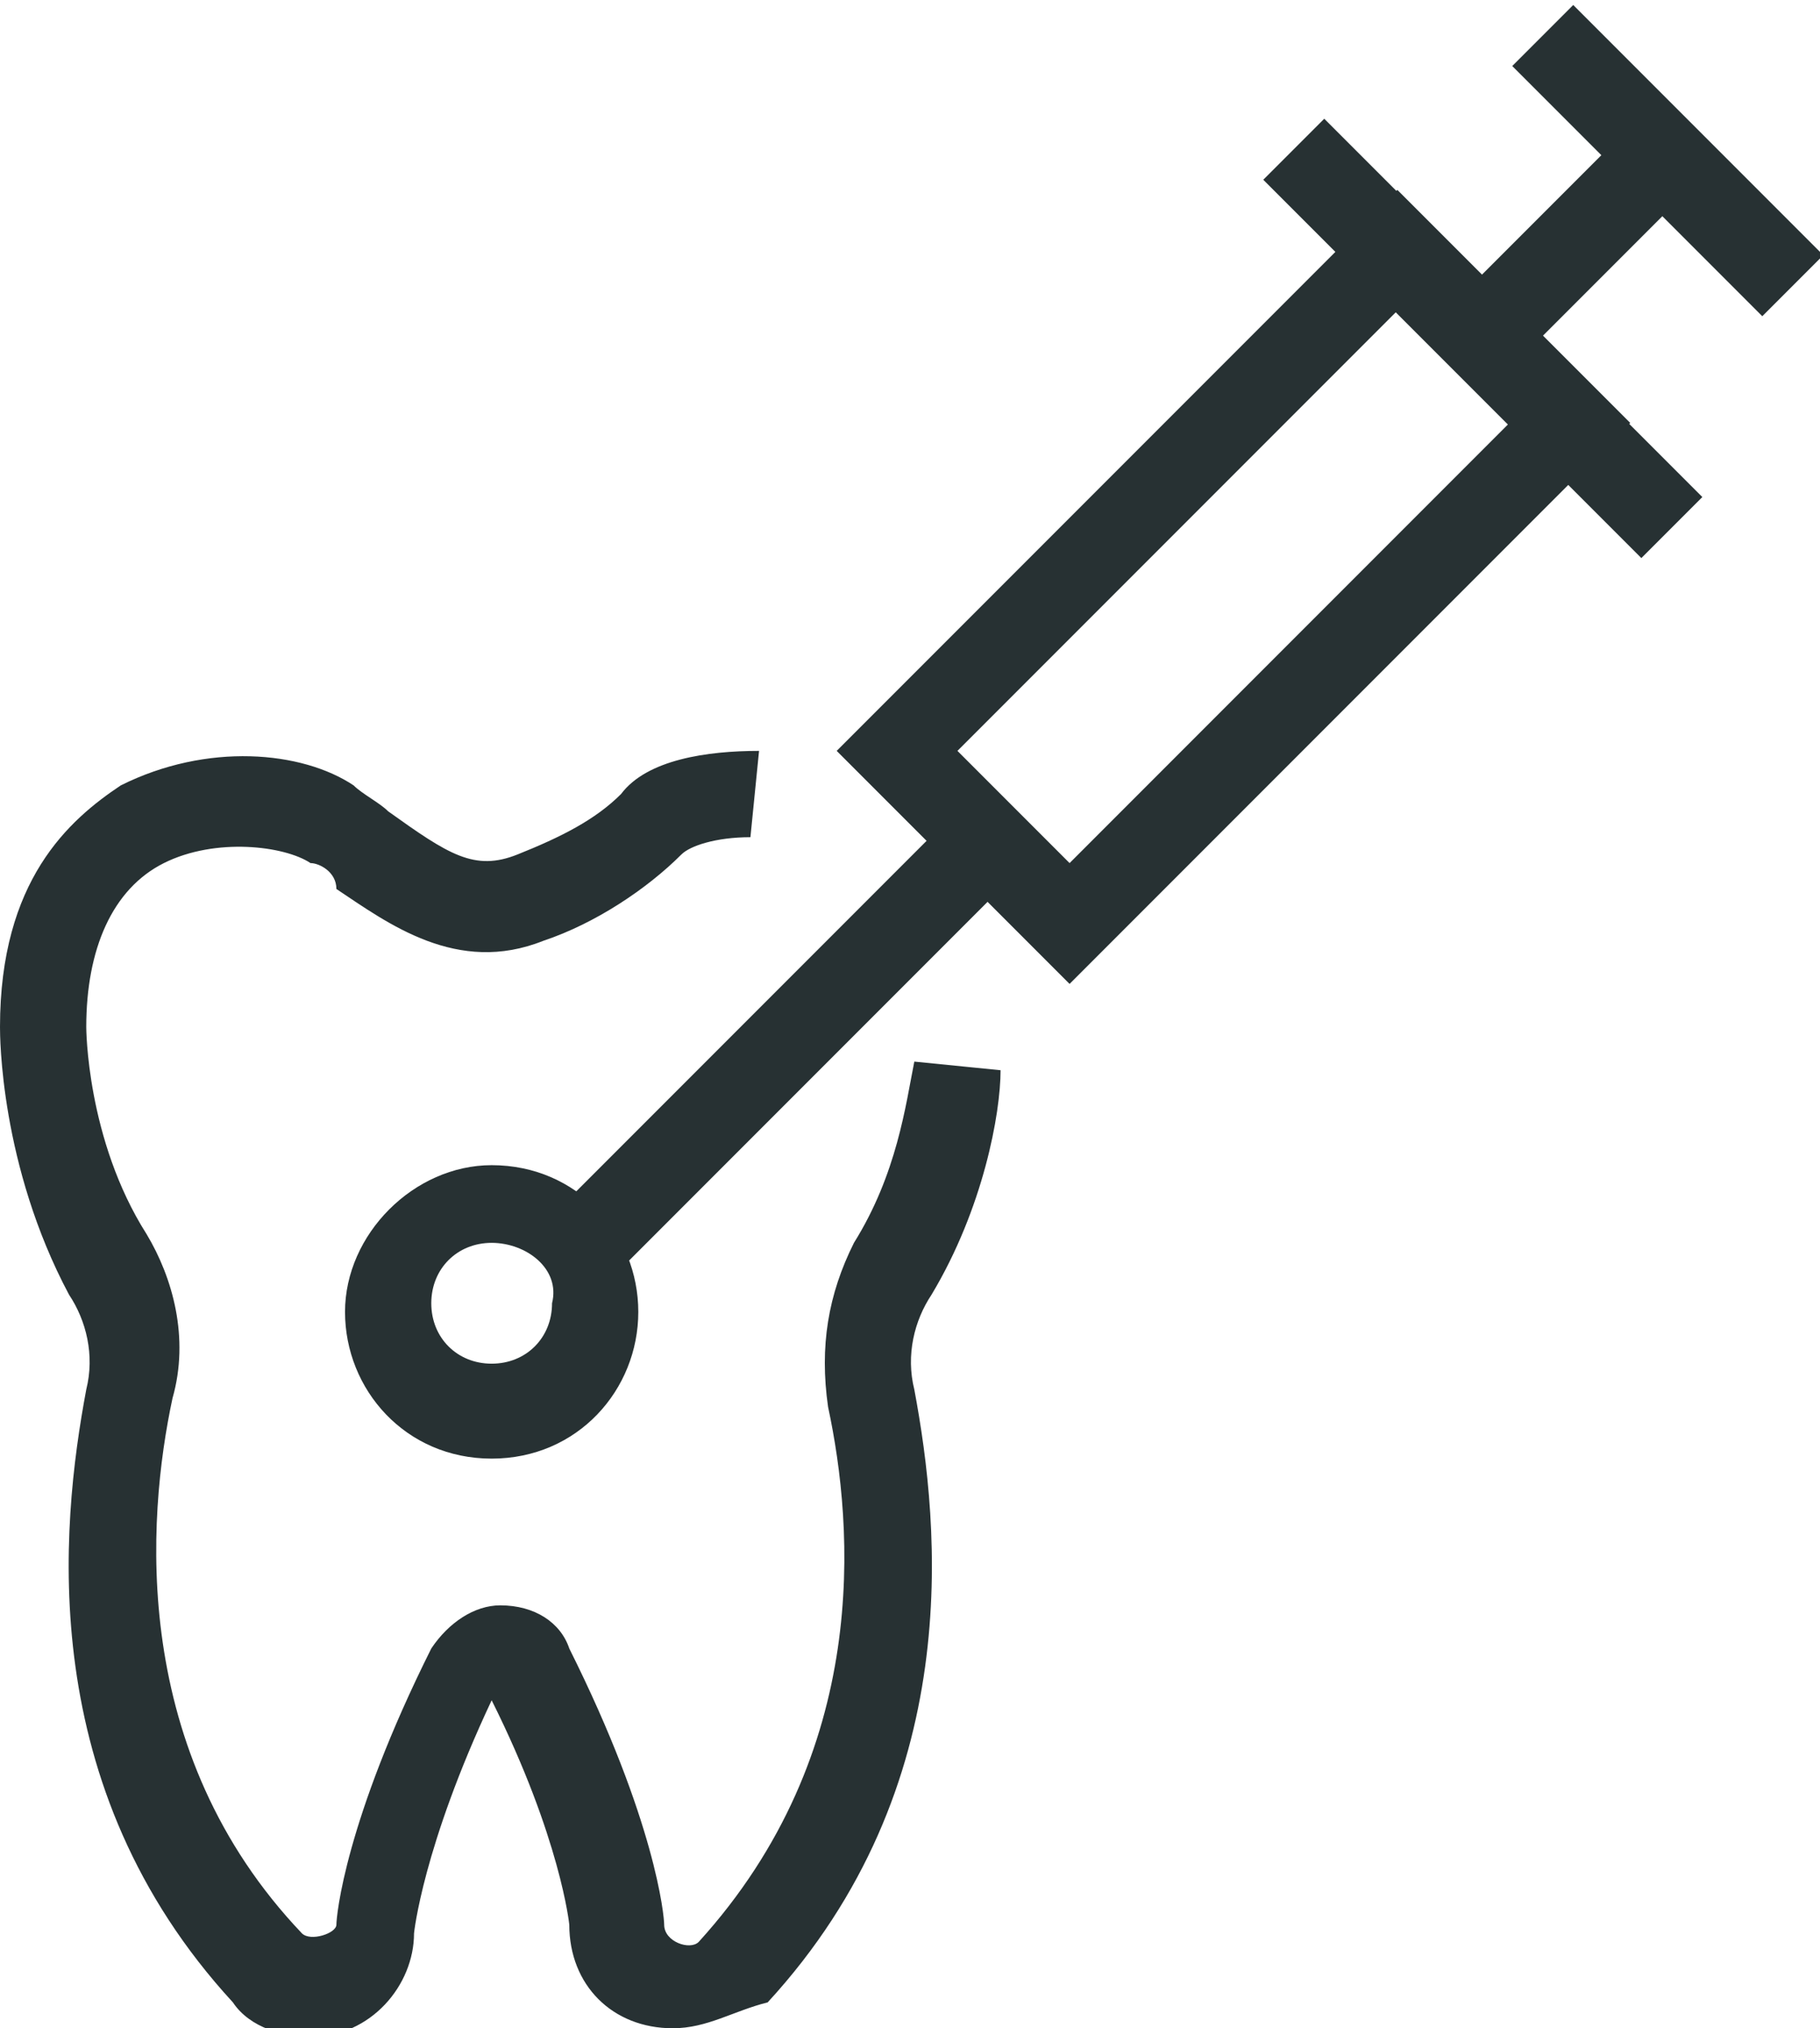 <?xml version="1.0" encoding="utf-8"?>
<!-- Generator: Adobe Illustrator 25.0.0, SVG Export Plug-In . SVG Version: 6.00 Build 0)  -->
<svg version="1.1" id="Calque_1" xmlns="http://www.w3.org/2000/svg" xmlns:xlink="http://www.w3.org/1999/xlink" x="0px" y="0px"
	 viewBox="0 0 21.1 23.5" style="enable-background:new 0 0 21.1 23.5;" xml:space="preserve">
<style type="text/css">
	.st0{fill:#273133;}
</style>
<g>
	<g>
		<g>
			<path class="st0" d="M12.4,11.4L9.7,8.7l6.5-6.5l2.7,2.7L12.4,11.4z M11.1,8.7l1.3,1.3l5.1-5.1l-1.3-1.3L11.1,8.7z"/>
		</g>
		<g>
			<rect x="16.7" y="0.8" transform="matrix(0.707 -0.707 0.707 0.707 2.273 13.324)" class="st0" width="1" height="6.2"/>
		</g>
		<g>
			<rect x="18.8" y="-0.2" transform="matrix(0.707 -0.707 0.707 0.707 4.382 14.198)" class="st0" width="1" height="4.1"/>
		</g>
		<g>
			<rect x="5.8" y="11.6" transform="matrix(0.707 -0.707 0.707 0.707 -5.87 9.952)" class="st0" width="6.6" height="1"/>
		</g>
		<g>
			<rect x="16.8" y="2.3" transform="matrix(0.707 -0.707 0.707 0.707 3.343 13.768)" class="st0" width="3" height="1"/>
		</g>
	</g>
	<g>
		<g>
			<path class="st0" d="M7.8,23.5c-0.7,0-1.2-0.5-1.2-1.2l0,0c0,0-0.1-1-0.9-2.6c-0.8,1.7-0.9,2.7-0.9,2.7c0,0.6-0.5,1.2-1.2,1.2
				c-0.3,0-0.7-0.1-0.9-0.4c-2.3-2.5-2-5.5-1.7-7.1c0.1-0.4,0-0.8-0.2-1.1C0,13.5,0,12,0,11.9c0-1.7,0.8-2.4,1.4-2.8
				c1-0.5,2.1-0.4,2.7,0c0.1,0.1,0.3,0.2,0.4,0.3C5.2,9.9,5.5,10.1,6,9.9c0.5-0.2,0.9-0.4,1.2-0.7c0.3-0.4,1-0.5,1.6-0.5l-0.1,1
				c-0.4,0-0.7,0.1-0.8,0.2c-0.4,0.4-1,0.8-1.6,1c-1,0.4-1.8-0.2-2.4-0.6C3.9,10.1,3.7,10,3.6,10c-0.3-0.2-1.1-0.3-1.7,0
				C1.3,10.3,1,11,1,11.9c0,0,0,1.3,0.7,2.4C2,14.8,2.2,15.5,2,16.2c-0.3,1.4-0.5,4.1,1.5,6.2c0.1,0.1,0.4,0,0.4-0.1
				c0-0.1,0.1-1.2,1.1-3.2c0.2-0.3,0.5-0.5,0.8-0.5h0c0.4,0,0.7,0.2,0.8,0.5c1,2,1.1,3.1,1.1,3.2c0,0.2,0.3,0.3,0.4,0.2
				c2-2.2,1.8-4.8,1.5-6.2c-0.1-0.7,0-1.3,0.3-1.9c0.5-0.8,0.6-1.6,0.7-2.1l1,0.1c0,0.5-0.2,1.6-0.8,2.6c-0.2,0.3-0.3,0.7-0.2,1.1
				c0.3,1.6,0.6,4.6-1.7,7.1C8.5,23.3,8.2,23.5,7.8,23.5z"/>
		</g>
	</g>
	<g>
		<path class="st0" d="M5.7,16.9c-1,0-1.7-0.8-1.7-1.7s0.8-1.7,1.7-1.7c1,0,1.7,0.8,1.7,1.7S6.7,16.9,5.7,16.9z M5.7,14.4
			c-0.4,0-0.7,0.3-0.7,0.7c0,0.4,0.3,0.7,0.7,0.7c0.4,0,0.7-0.3,0.7-0.7C6.5,14.7,6.1,14.4,5.7,14.4z"/>
	</g>
</g>
</svg>
